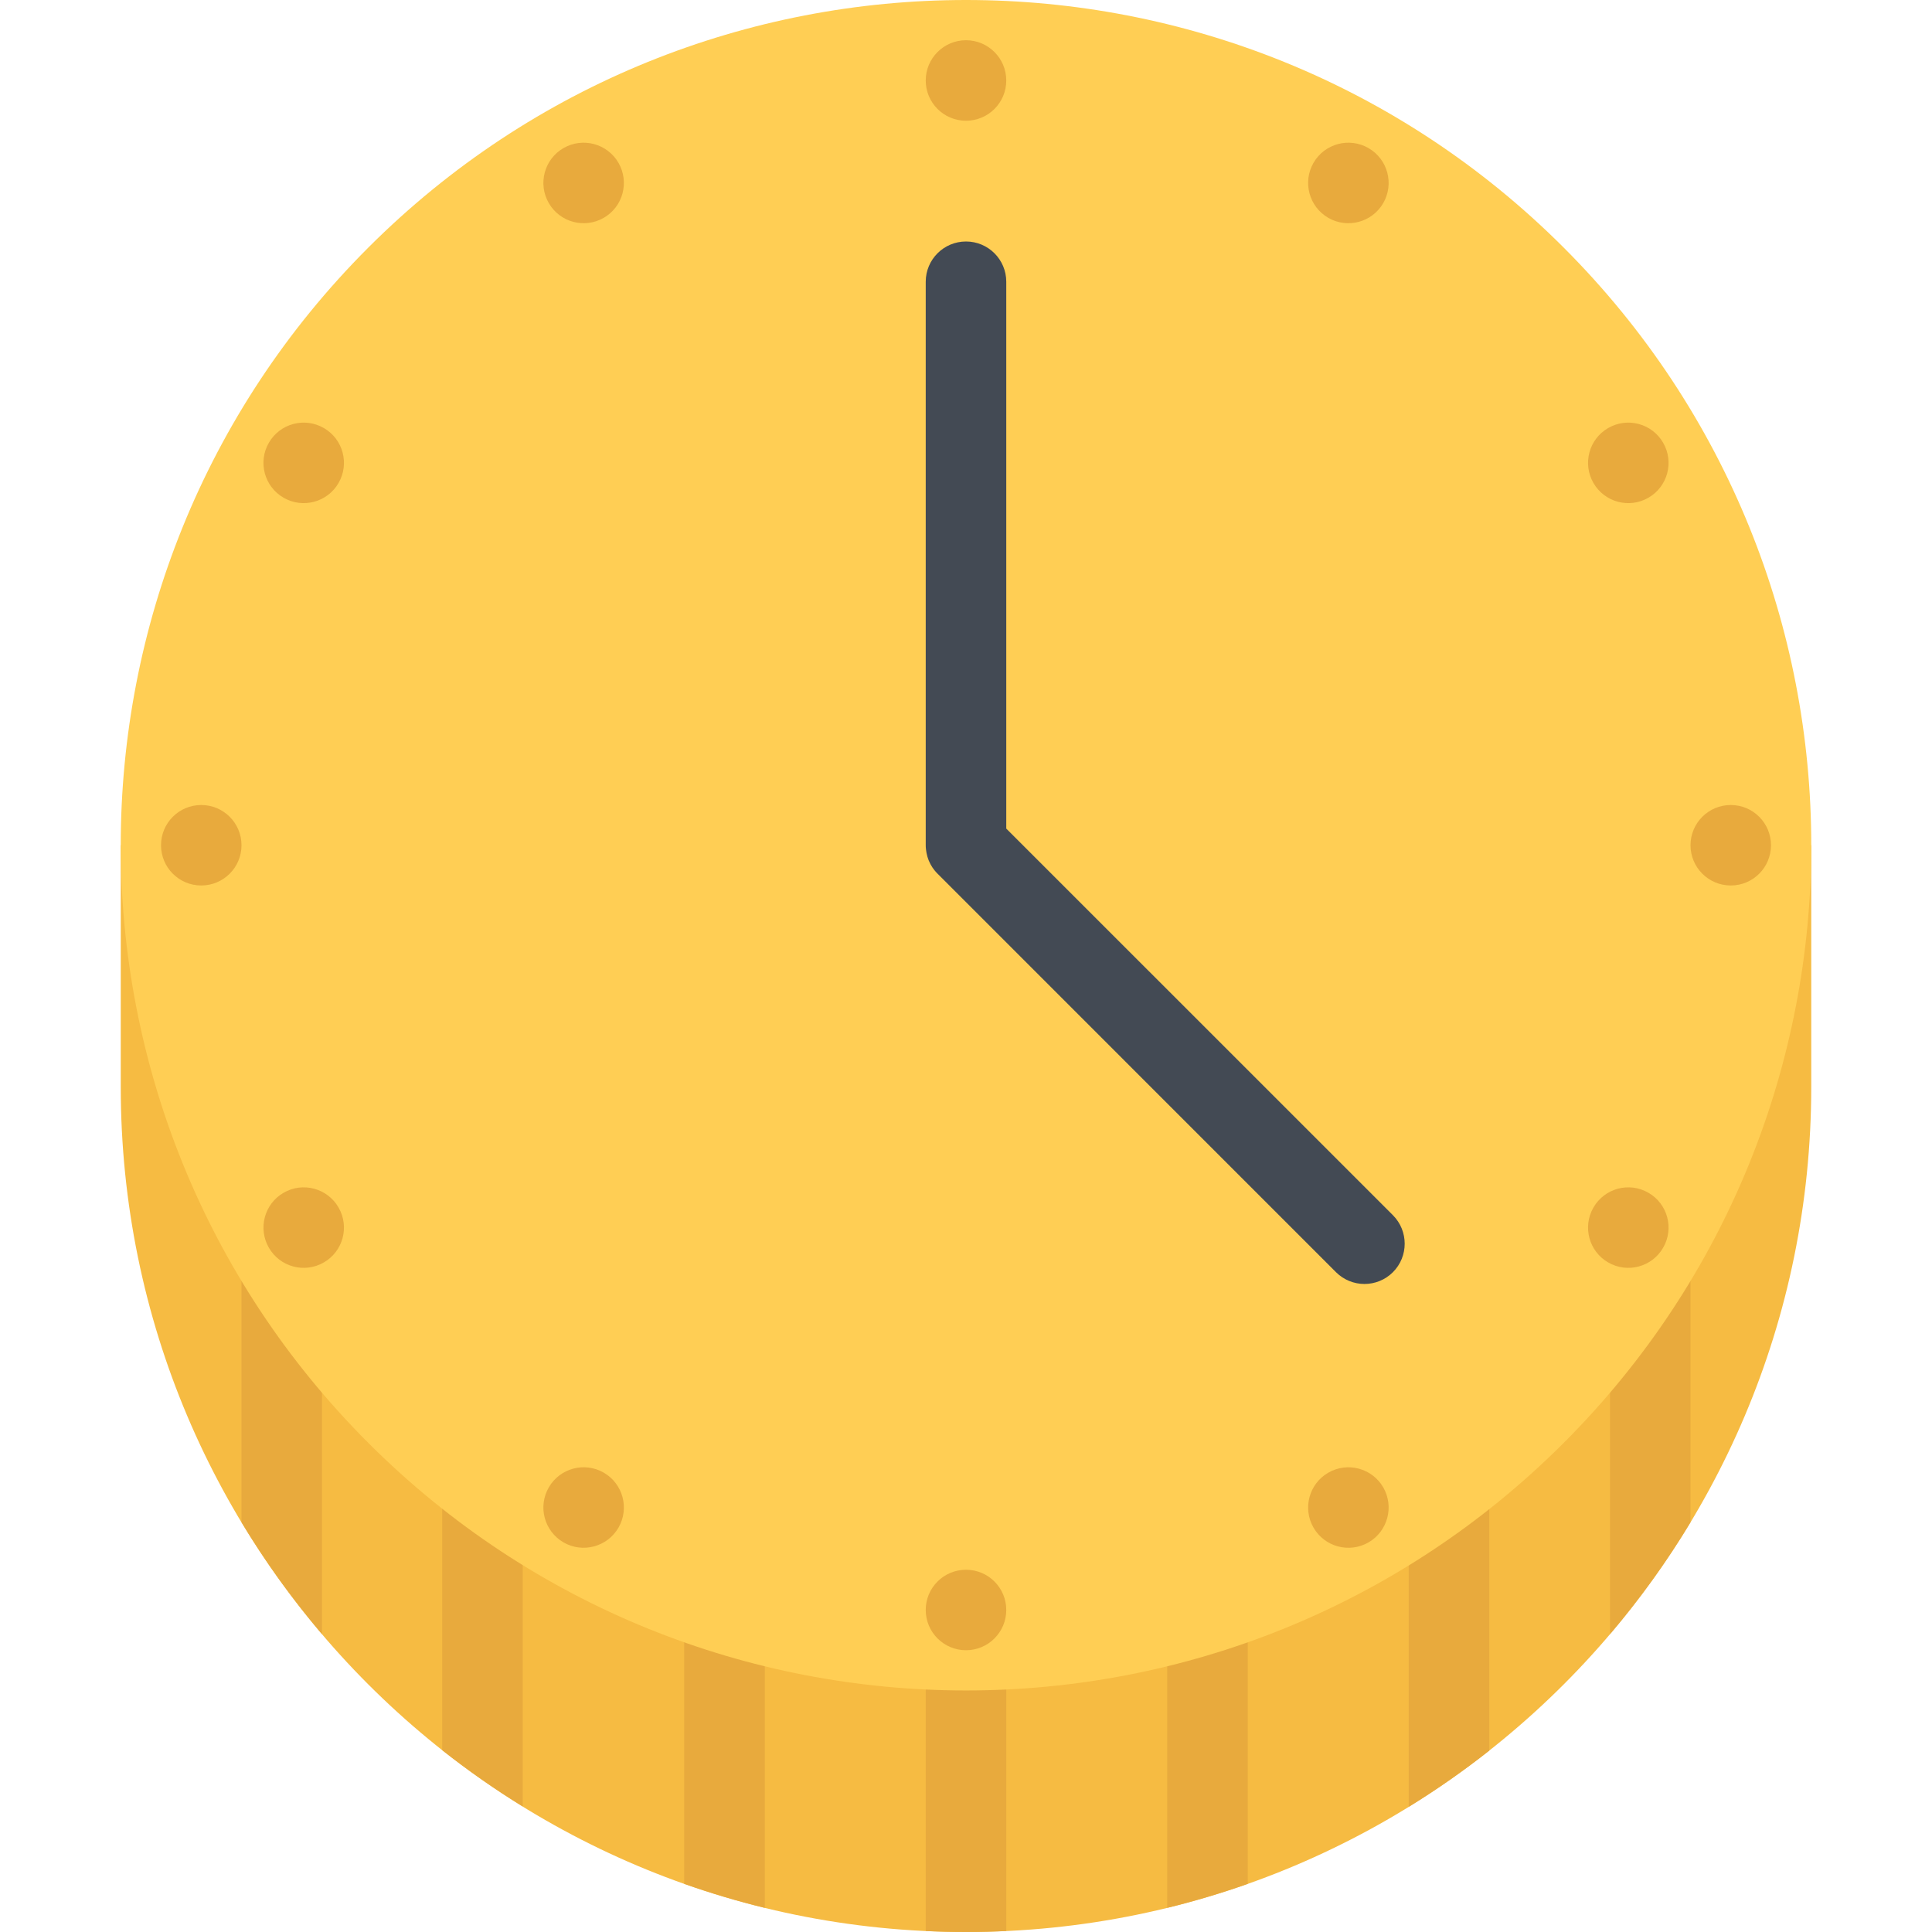 <?xml version="1.0" encoding="iso-8859-1"?>
<!-- Uploaded to: SVG Repo, www.svgrepo.com, Generator: SVG Repo Mixer Tools -->
<svg height="800px" width="800px" version="1.1" id="Layer_1" xmlns="http://www.w3.org/2000/svg" xmlns:xlink="http://www.w3.org/1999/xlink" 
	 viewBox="0 0 511.598 511.598" xml:space="preserve">
<path style="fill:#F6BB42;" d="M470.336,223.823C442.826,131.372,357.19,63.948,255.799,63.948S68.774,131.372,41.264,223.823h-9.29
	v63.951c0,123.606,100.203,223.824,223.825,223.824S479.623,411.38,479.623,287.774v-63.951H470.336z"/>
<g>
	<path style="fill:#E8AA3D;" d="M117.096,463.448c6.807,5.371,13.911,10.352,21.327,14.91v-93.771h-21.327
		C117.096,384.587,117.096,463.448,117.096,463.448z"/>
	<path style="fill:#E8AA3D;" d="M63.95,403.105c6.308,10.461,13.442,20.359,21.312,29.617V280.607H63.95V403.105z"/>
	<path style="fill:#E8AA3D;" d="M181.186,498.843c6.963,2.451,14.067,4.574,21.327,6.354v-81.436h-21.327V498.843z"/>
	<path style="fill:#E8AA3D;" d="M245.137,511.333c3.544,0.171,7.088,0.265,10.664,0.265c3.575,0,7.119-0.094,10.663-0.265v-70.305
		h-21.326L245.137,511.333L245.137,511.333z"/>
	<path style="fill:#E8AA3D;" d="M330.413,498.843v-75.082h-21.327v81.436C316.345,503.417,323.449,501.294,330.413,498.843z"/>
	<path style="fill:#E8AA3D;" d="M394.362,463.558v-78.97h-21.327v93.864C380.436,473.894,387.556,468.928,394.362,463.558z"/>
	<path style="fill:#E8AA3D;" d="M447.651,403.105v-78.032h-21.312v107.649C434.207,423.464,441.341,413.566,447.651,403.105z"/>
</g>
<path style="fill:#FFCE54;" d="M97.533,382.09c-87.416-87.416-87.416-229.126,0-316.534s229.133-87.408,316.533,0
	c87.416,87.408,87.416,229.118,0,316.534C326.651,469.49,184.949,469.49,97.533,382.09z"/>
<g>
	<path style="fill:#E8AA3D;" d="M255.799,10.653c-5.886,0-10.664,4.777-10.664,10.664s4.778,10.656,10.664,10.656
		c5.885,0,10.663-4.77,10.663-10.656S261.685,10.653,255.799,10.653z"/>
	<path style="fill:#E8AA3D;" d="M255.799,415.673c-5.886,0-10.664,4.762-10.664,10.648c0,5.886,4.777,10.663,10.664,10.663
		c5.885,0,10.663-4.777,10.663-10.663C266.462,420.435,261.685,415.673,255.799,415.673z"/>
	<path style="fill:#E8AA3D;" d="M159.874,57.679c5.105-2.943,6.838-9.461,3.903-14.559c-2.951-5.098-9.461-6.846-14.567-3.903
		c-5.09,2.943-6.838,9.462-3.888,14.559C148.258,58.874,154.785,60.622,159.874,57.679z"/>
	<path style="fill:#E8AA3D;" d="M351.724,389.975c-5.09,2.935-6.838,9.461-3.902,14.551c2.95,5.105,9.461,6.839,14.566,3.903
		c5.09-2.951,6.838-9.462,3.902-14.566C363.34,388.773,356.829,387.024,351.724,389.975z"/>
	<path style="fill:#E8AA3D;" d="M75.098,131.801c5.09,2.943,11.616,1.194,14.551-3.903c2.951-5.098,1.202-11.616-3.903-14.559
		c-5.09-2.943-11.616-1.194-14.551,3.903C68.244,122.34,69.992,128.858,75.098,131.801z"/>
	<path style="fill:#E8AA3D;" d="M436.501,315.845c-5.09-2.951-11.615-1.202-14.551,3.903c-2.951,5.09-1.202,11.615,3.903,14.551
		c5.09,2.951,11.616,1.202,14.551-3.903C443.357,325.307,441.608,318.779,436.501,315.845z"/>
	<path style="fill:#E8AA3D;" d="M53.287,213.167c-5.886,0-10.648,4.77-10.648,10.656s4.762,10.656,10.648,10.656
		s10.664-4.77,10.664-10.656S59.173,213.167,53.287,213.167z"/>
	<path style="fill:#E8AA3D;" d="M458.314,213.167c-5.886,0-10.663,4.77-10.663,10.656s4.777,10.656,10.663,10.656
		s10.647-4.77,10.647-10.656S464.198,213.167,458.314,213.167z"/>
	<path style="fill:#E8AA3D;" d="M75.098,315.845c-5.105,2.935-6.838,9.462-3.903,14.551c2.935,5.105,9.461,6.854,14.551,3.903
		c5.105-2.936,6.854-9.461,3.903-14.551C86.714,314.643,80.188,312.894,75.098,315.845z"/>
	<path style="fill:#E8AA3D;" d="M425.854,113.339c-5.105,2.943-6.854,9.461-3.903,14.559c2.936,5.098,9.461,6.847,14.551,3.903
		c5.105-2.943,6.854-9.461,3.903-14.559C437.47,112.145,430.944,110.396,425.854,113.339z"/>
	<path style="fill:#E8AA3D;" d="M159.874,389.959c-5.09-2.936-11.616-1.187-14.551,3.903c-2.951,5.104-1.202,11.615,3.903,14.566
		c5.09,2.936,11.601,1.187,14.551-3.903C166.714,399.42,164.98,392.909,159.874,389.959z"/>
	<path style="fill:#E8AA3D;" d="M362.388,39.217c-5.105-2.943-11.616-1.202-14.566,3.896c-2.936,5.098-1.188,11.616,3.902,14.567
		c5.105,2.943,11.616,1.194,14.566-3.903C369.227,48.679,367.478,42.16,362.388,39.217z"/>
</g>
<path style="fill:#434A54;" d="M368.852,321.793L266.462,219.412V74.604c0-5.886-4.777-10.656-10.663-10.656
	c-5.886,0-10.664,4.77-10.664,10.656v149.219c0,0.351,0.016,0.703,0.062,1.054c0.016,0.148,0.047,0.296,0.062,0.452
	c0.031,0.195,0.047,0.383,0.093,0.578c0.031,0.172,0.078,0.343,0.125,0.515c0.031,0.164,0.078,0.335,0.125,0.5
	s0.109,0.328,0.172,0.5c0.062,0.156,0.109,0.32,0.172,0.483c0.078,0.156,0.14,0.305,0.218,0.453
	c0.078,0.164,0.141,0.328,0.234,0.492c0.078,0.148,0.172,0.289,0.25,0.429c0.094,0.156,0.188,0.312,0.281,0.461
	c0.109,0.164,0.234,0.312,0.343,0.468c0.094,0.125,0.188,0.25,0.281,0.367c0.219,0.273,0.468,0.539,0.718,0.789L353.77,336.875
	c2.093,2.076,4.809,3.123,7.541,3.123s5.465-1.047,7.541-3.123C373.004,332.707,373.004,325.962,368.852,321.793z"/>
</svg>